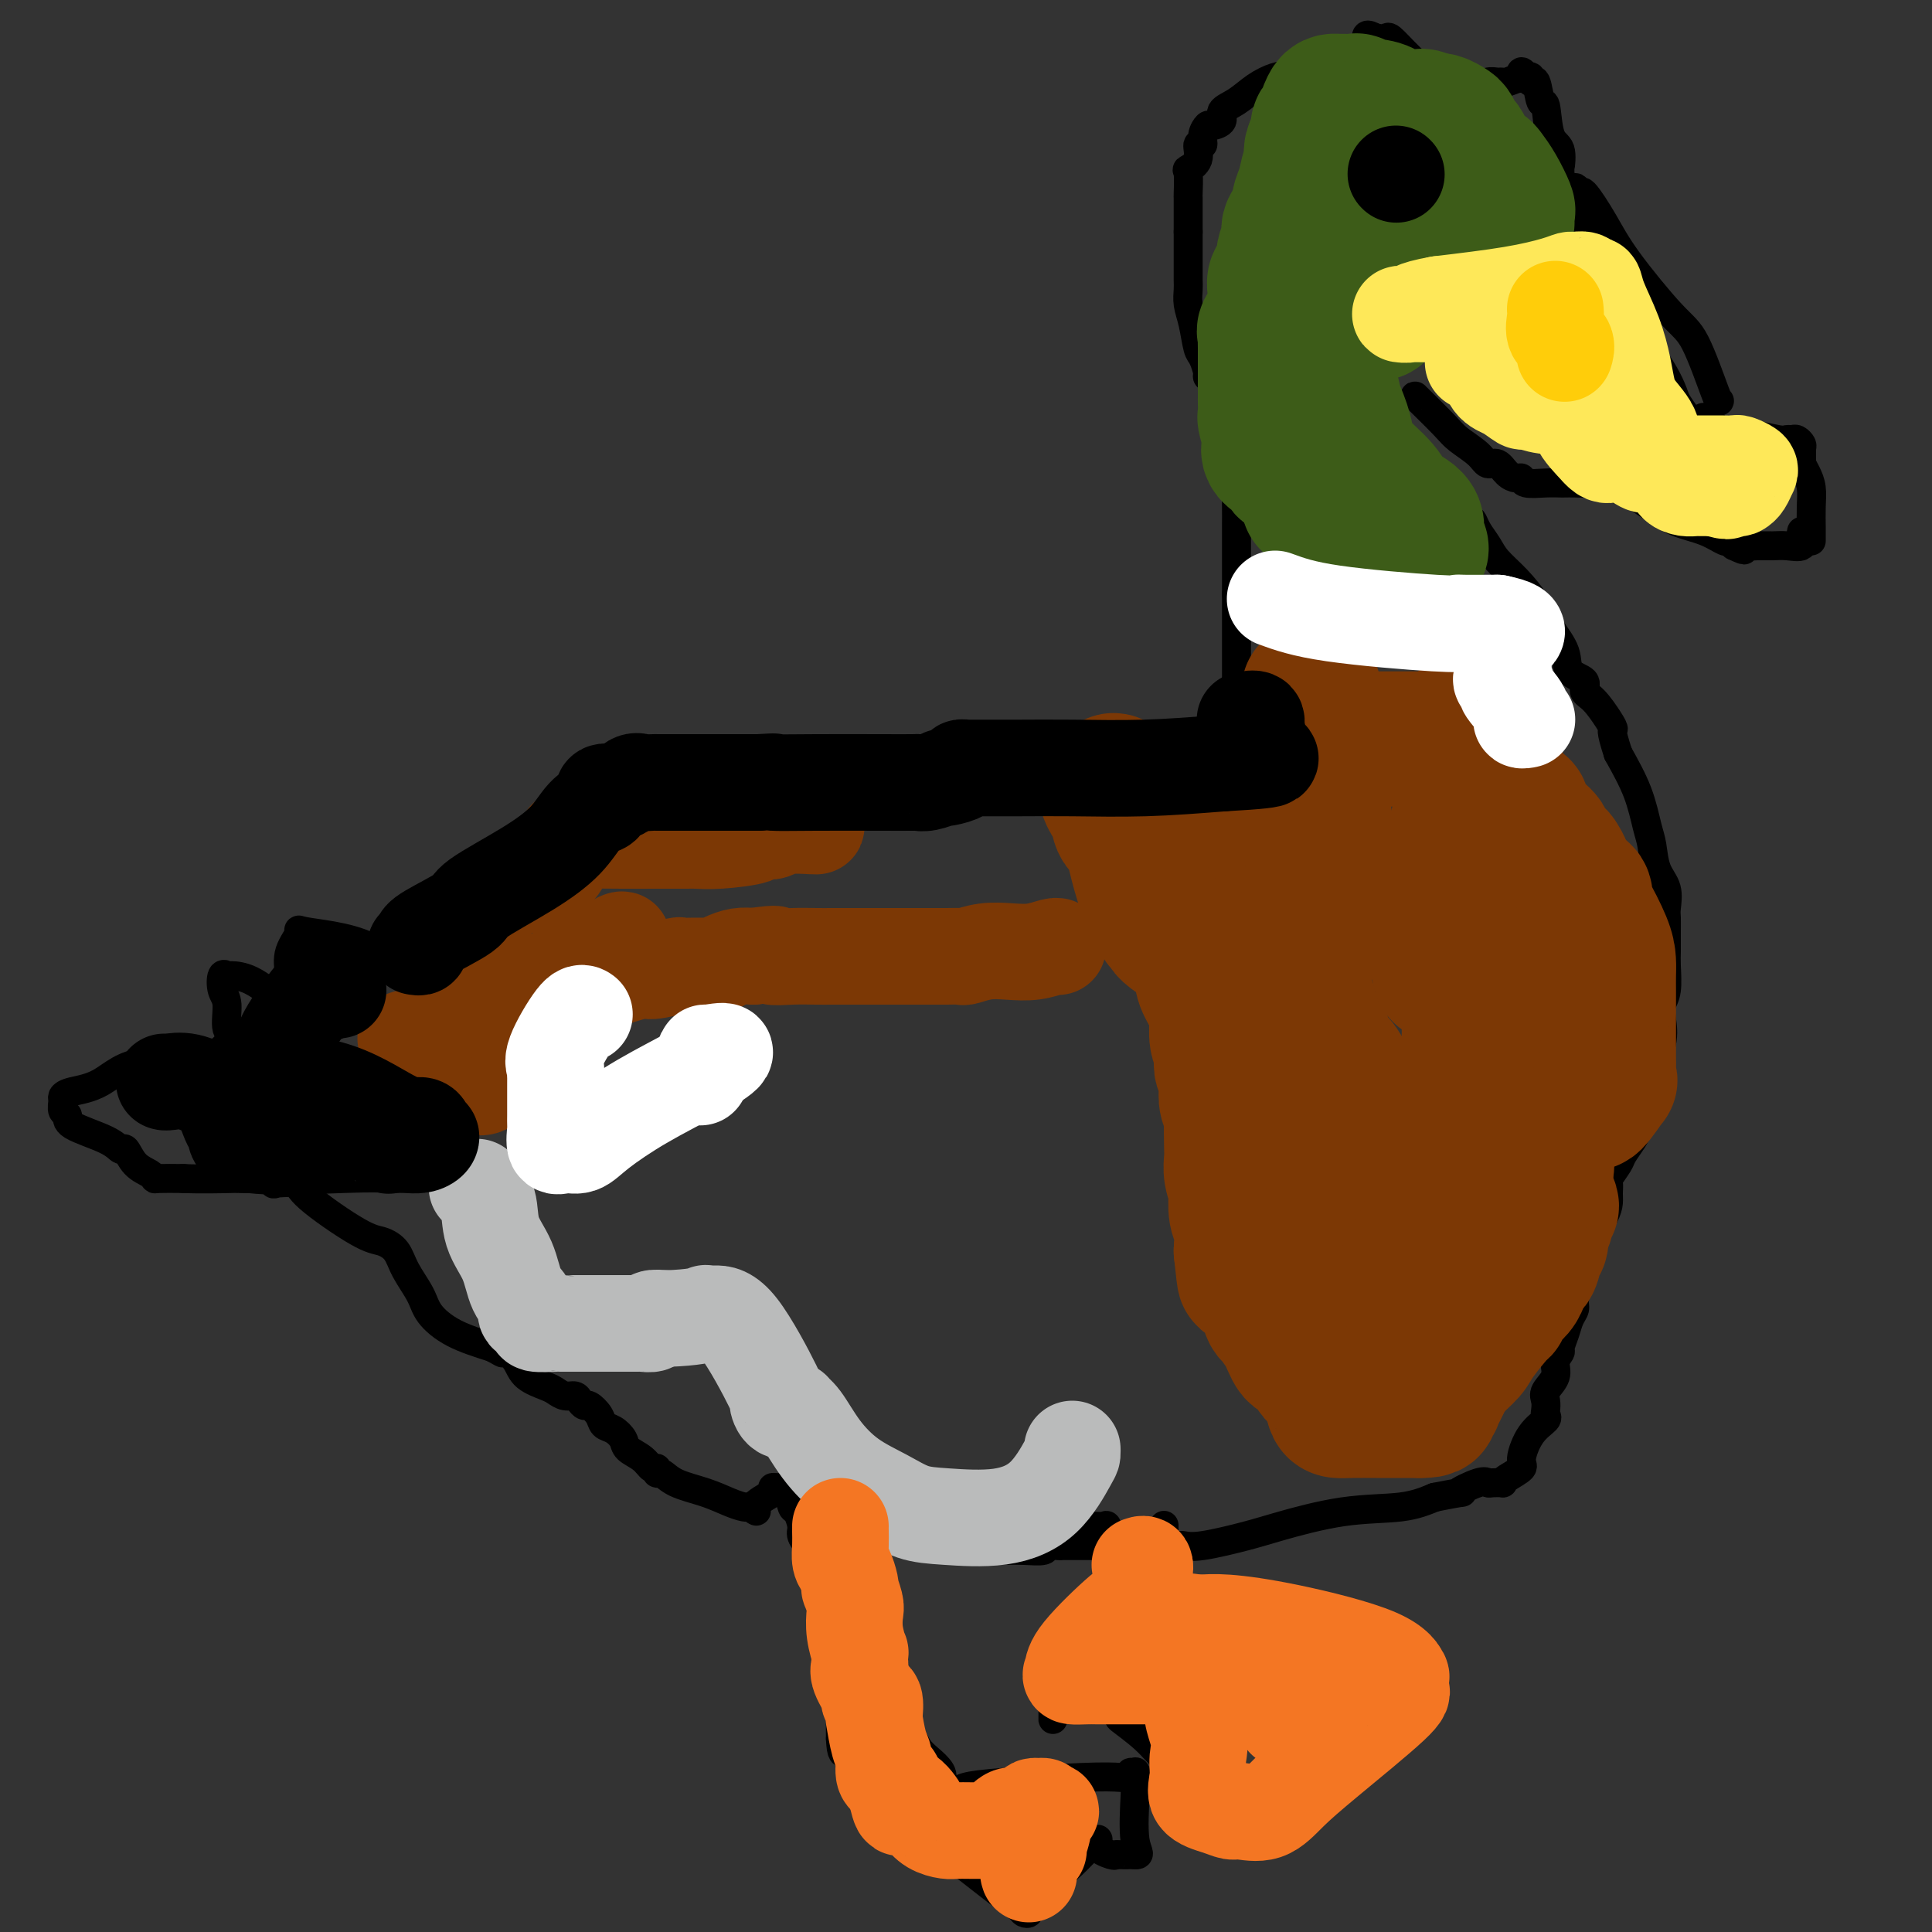 <svg viewBox='0 0 400 400' version='1.1' xmlns='http://www.w3.org/2000/svg' xmlns:xlink='http://www.w3.org/1999/xlink'><rect x="0" y="0" width="400" height="400" fill="#333333" stroke="none"/><g fill='none' stroke='#000000' stroke-width='6' stroke-linecap='round' stroke-linejoin='round'><path d='M293,82c-0.082,-0.072 -0.163,-0.145 1,1c1.163,1.145 3.572,3.506 5,5c1.428,1.494 1.877,2.120 3,3c1.123,0.880 2.920,2.016 4,3c1.080,0.984 1.442,1.818 2,2c0.558,0.182 1.313,-0.287 2,0c0.687,0.287 1.307,1.331 2,2c0.693,0.669 1.461,0.964 2,1c0.539,0.036 0.851,-0.186 1,0c0.149,0.186 0.137,0.782 1,1c0.863,0.218 2.603,0.059 4,0c1.397,-0.059 2.452,-0.017 3,0c0.548,0.017 0.589,0.008 1,0c0.411,-0.008 1.193,-0.017 2,0c0.807,0.017 1.639,0.058 2,0c0.361,-0.058 0.252,-0.217 1,0c0.748,0.217 2.354,0.810 3,1c0.646,0.190 0.332,-0.024 1,0c0.668,0.024 2.319,0.287 4,1c1.681,0.713 3.392,1.875 5,3c1.608,1.125 3.113,2.213 5,3c1.887,0.787 4.155,1.273 6,2c1.845,0.727 3.266,1.696 4,2c0.734,0.304 0.781,-0.056 1,0c0.219,0.056 0.609,0.528 1,1'/><path d='M359,113c3.607,1.702 1.626,0.455 1,0c-0.626,-0.455 0.103,-0.120 1,0c0.897,0.120 1.964,0.026 3,0c1.036,-0.026 2.043,0.018 3,0c0.957,-0.018 1.864,-0.096 3,0c1.136,0.096 2.500,0.366 3,0c0.500,-0.366 0.135,-1.368 0,-2c-0.135,-0.632 -0.038,-0.895 0,-1c0.038,-0.105 0.019,-0.053 0,0'/><path d='M356,83c-0.057,0.181 -0.114,0.361 -1,-2c-0.886,-2.361 -2.602,-7.265 -4,-10c-1.398,-2.735 -2.479,-3.301 -5,-6c-2.521,-2.699 -6.483,-7.530 -9,-11c-2.517,-3.470 -3.589,-5.578 -5,-8c-1.411,-2.422 -3.161,-5.156 -4,-6c-0.839,-0.844 -0.765,0.202 -1,0c-0.235,-0.202 -0.778,-1.653 -1,-1c-0.222,0.653 -0.124,3.411 0,5c0.124,1.589 0.274,2.009 1,3c0.726,0.991 2.030,2.554 3,5c0.970,2.446 1.607,5.774 4,10c2.393,4.226 6.541,9.350 9,13c2.459,3.650 3.230,5.825 4,8'/><path d='M347,83c4.139,6.525 4.485,4.838 5,4c0.515,-0.838 1.199,-0.827 2,0c0.801,0.827 1.720,2.471 3,3c1.280,0.529 2.920,-0.055 5,0c2.080,0.055 4.600,0.750 6,1c1.400,0.250 1.682,0.055 2,0c0.318,-0.055 0.674,0.031 1,0c0.326,-0.031 0.623,-0.178 1,0c0.377,0.178 0.836,0.680 1,1c0.164,0.320 0.034,0.458 0,1c-0.034,0.542 0.029,1.488 0,2c-0.029,0.512 -0.151,0.592 0,1c0.151,0.408 0.576,1.145 1,2c0.424,0.855 0.846,1.826 1,3c0.154,1.174 0.041,2.549 0,4c-0.041,1.451 -0.011,2.976 0,4c0.011,1.024 0.003,1.545 0,2c-0.003,0.455 -0.001,0.844 0,1c0.001,0.156 0.000,0.078 0,0'/><path d='M323,41c-0.004,0.030 -0.008,0.059 0,-1c0.008,-1.059 0.027,-3.207 0,-4c-0.027,-0.793 -0.101,-0.233 0,-1c0.101,-0.767 0.378,-2.862 0,-4c-0.378,-1.138 -1.412,-1.319 -2,-3c-0.588,-1.681 -0.731,-4.860 -1,-6c-0.269,-1.140 -0.663,-0.239 -1,-1c-0.337,-0.761 -0.616,-3.183 -1,-4c-0.384,-0.817 -0.873,-0.028 -1,0c-0.127,0.028 0.106,-0.706 0,-1c-0.106,-0.294 -0.553,-0.147 -1,0'/><path d='M316,16c-1.355,-2.304 -1.241,-0.565 -1,0c0.241,0.565 0.609,-0.046 0,0c-0.609,0.046 -2.196,0.748 -3,1c-0.804,0.252 -0.825,0.053 -1,0c-0.175,-0.053 -0.504,0.038 -1,0c-0.496,-0.038 -1.158,-0.206 -2,0c-0.842,0.206 -1.862,0.787 -2,1c-0.138,0.213 0.608,0.060 0,0c-0.608,-0.060 -2.568,-0.026 -4,0c-1.432,0.026 -2.334,0.046 -4,-1c-1.666,-1.046 -4.096,-3.156 -6,-5c-1.904,-1.844 -3.284,-3.422 -4,-4c-0.716,-0.578 -0.770,-0.156 -1,0c-0.230,0.156 -0.637,0.044 -1,0c-0.363,-0.044 -0.681,-0.022 -1,0'/><path d='M285,8c-2.470,-1.417 -2.144,-0.458 -2,0c0.144,0.458 0.107,0.415 0,1c-0.107,0.585 -0.286,1.799 -3,3c-2.714,1.201 -7.965,2.391 -11,3c-3.035,0.609 -3.855,0.639 -5,1c-1.145,0.361 -2.615,1.053 -4,2c-1.385,0.947 -2.685,2.147 -4,3c-1.315,0.853 -2.644,1.358 -3,2c-0.356,0.642 0.259,1.420 0,2c-0.259,0.580 -1.394,0.962 -2,1c-0.606,0.038 -0.682,-0.268 -1,0c-0.318,0.268 -0.877,1.109 -1,2c-0.123,0.891 0.191,1.832 0,2c-0.191,0.168 -0.888,-0.438 -1,0c-0.112,0.438 0.362,1.919 0,3c-0.362,1.081 -1.561,1.762 -2,2c-0.439,0.238 -0.118,0.033 0,1c0.118,0.967 0.032,3.104 0,4c-0.032,0.896 -0.008,0.549 0,1c0.008,0.451 0.002,1.700 0,3c-0.002,1.300 -0.001,2.650 0,4'/><path d='M246,48c0.000,2.043 0.000,0.651 0,1c-0.000,0.349 -0.000,2.439 0,3c0.000,0.561 0.000,-0.409 0,0c-0.000,0.409 -0.001,2.195 0,3c0.001,0.805 0.003,0.629 0,1c-0.003,0.371 -0.012,1.290 0,2c0.012,0.710 0.044,1.210 0,2c-0.044,0.790 -0.166,1.868 0,3c0.166,1.132 0.618,2.317 1,4c0.382,1.683 0.694,3.865 1,5c0.306,1.135 0.608,1.225 1,2c0.392,0.775 0.876,2.235 1,3c0.124,0.765 -0.111,0.835 0,1c0.111,0.165 0.570,0.424 1,1c0.430,0.576 0.832,1.469 1,2c0.168,0.531 0.102,0.699 0,1c-0.102,0.301 -0.239,0.734 0,1c0.239,0.266 0.853,0.363 1,1c0.147,0.637 -0.172,1.814 0,3c0.172,1.186 0.834,2.383 1,3c0.166,0.617 -0.166,0.656 0,1c0.166,0.344 0.829,0.994 1,1c0.171,0.006 -0.150,-0.633 0,0c0.150,0.633 0.772,2.537 1,4c0.228,1.463 0.061,2.483 0,4c-0.061,1.517 -0.016,3.529 0,5c0.016,1.471 0.004,2.400 0,4c-0.004,1.600 -0.001,3.872 0,5c0.001,1.128 0.000,1.111 0,2c-0.000,0.889 -0.000,2.682 0,4c0.000,1.318 0.000,2.159 0,3'/><path d='M256,123c-0.000,4.921 -0.000,3.723 0,4c0.000,0.277 0.000,2.029 0,4c-0.000,1.971 -0.000,4.160 0,5c0.000,0.840 0.000,0.329 0,1c-0.000,0.671 -0.000,2.523 0,3c0.000,0.477 0.000,-0.419 0,0c-0.000,0.419 -0.001,2.155 0,3c0.001,0.845 0.002,0.800 0,1c-0.002,0.200 -0.008,0.647 0,1c0.008,0.353 0.031,0.614 0,1c-0.031,0.386 -0.117,0.898 0,2c0.117,1.102 0.438,2.795 0,4c-0.438,1.205 -1.634,1.923 -2,3c-0.366,1.077 0.100,2.513 0,3c-0.100,0.487 -0.764,0.026 -1,0c-0.236,-0.026 -0.045,0.385 0,1c0.045,0.615 -0.057,1.435 0,2c0.057,0.565 0.272,0.876 0,1c-0.272,0.124 -1.031,0.063 -2,1c-0.969,0.937 -2.147,2.873 -3,4c-0.853,1.127 -1.382,1.443 -2,2c-0.618,0.557 -1.324,1.353 -2,2c-0.676,0.647 -1.322,1.146 -2,2c-0.678,0.854 -1.388,2.064 -2,3c-0.612,0.936 -1.126,1.598 -2,3c-0.874,1.402 -2.107,3.543 -3,5c-0.893,1.457 -1.447,2.228 -2,3'/><path d='M233,187c-3.518,4.447 -2.314,2.563 -2,2c0.314,-0.563 -0.262,0.195 -1,1c-0.738,0.805 -1.640,1.659 -2,2c-0.360,0.341 -0.180,0.171 0,0'/><path d='M249,155c0.071,0.423 0.141,0.845 -2,1c-2.141,0.155 -6.495,0.042 -12,0c-5.505,-0.042 -12.162,-0.013 -17,0c-4.838,0.013 -7.859,0.008 -10,0c-2.141,-0.008 -3.404,-0.020 -4,0c-0.596,0.020 -0.525,0.073 -1,0c-0.475,-0.073 -1.497,-0.272 -3,0c-1.503,0.272 -3.488,1.015 -5,2c-1.512,0.985 -2.549,2.213 -4,3c-1.451,0.787 -3.314,1.135 -5,2c-1.686,0.865 -3.196,2.247 -4,3c-0.804,0.753 -0.902,0.876 -1,1'/><path d='M181,167c-3.396,1.928 -2.387,1.249 -3,1c-0.613,-0.249 -2.850,-0.067 -4,0c-1.150,0.067 -1.214,0.018 -2,0c-0.786,-0.018 -2.293,-0.005 -3,0c-0.707,0.005 -0.614,0.001 -1,0c-0.386,-0.001 -1.250,-0.000 -2,0c-0.750,0.000 -1.385,-0.001 -2,0c-0.615,0.001 -1.212,0.004 -2,0c-0.788,-0.004 -1.769,-0.015 -3,0c-1.231,0.015 -2.711,0.056 -4,0c-1.289,-0.056 -2.385,-0.211 -3,0c-0.615,0.211 -0.748,0.786 -1,1c-0.252,0.214 -0.623,0.065 -1,0c-0.377,-0.065 -0.760,-0.047 -1,0c-0.240,0.047 -0.338,0.124 -1,0c-0.662,-0.124 -1.890,-0.450 -4,0c-2.110,0.450 -5.104,1.676 -7,2c-1.896,0.324 -2.694,-0.253 -4,0c-1.306,0.253 -3.121,1.337 -4,2c-0.879,0.663 -0.823,0.904 -1,1c-0.177,0.096 -0.589,0.048 -1,0'/><path d='M127,174c-2.788,0.752 -1.258,0.132 -2,1c-0.742,0.868 -3.756,3.223 -5,4c-1.244,0.777 -0.717,-0.026 -1,0c-0.283,0.026 -1.376,0.880 -2,1c-0.624,0.120 -0.779,-0.494 -1,0c-0.221,0.494 -0.507,2.097 -3,4c-2.493,1.903 -7.192,4.108 -10,6c-2.808,1.892 -3.725,3.471 -5,5c-1.275,1.529 -2.909,3.008 -4,4c-1.091,0.992 -1.640,1.498 -2,2c-0.360,0.502 -0.531,1.001 -1,1c-0.469,-0.001 -1.234,-0.500 -2,-1'/><path d='M89,201c-7.544,3.501 -7.405,-1.247 -11,-4c-3.595,-2.753 -10.922,-3.511 -14,-4c-3.078,-0.489 -1.905,-0.708 -2,0c-0.095,0.708 -1.459,2.345 -2,4c-0.541,1.655 -0.261,3.330 0,5c0.261,1.670 0.503,3.334 0,4c-0.503,0.666 -1.752,0.333 -3,0'/><path d='M57,206c-1.366,-0.616 -3.281,-2.155 -5,-3c-1.719,-0.845 -3.241,-0.994 -4,-1c-0.759,-0.006 -0.755,0.131 -1,0c-0.245,-0.131 -0.738,-0.532 -1,0c-0.262,0.532 -0.291,1.996 0,3c0.291,1.004 0.903,1.547 1,3c0.097,1.453 -0.320,3.814 0,5c0.320,1.186 1.377,1.196 1,2c-0.377,0.804 -2.189,2.402 -4,4'/><path d='M44,219c-3.332,2.642 -9.663,0.748 -14,1c-4.337,0.252 -6.680,2.649 -9,4c-2.320,1.351 -4.617,1.657 -6,2c-1.383,0.343 -1.851,0.724 -2,1c-0.149,0.276 0.022,0.447 0,1c-0.022,0.553 -0.237,1.487 0,2c0.237,0.513 0.928,0.604 1,1c0.072,0.396 -0.473,1.096 1,2c1.473,0.904 4.965,2.010 7,3c2.035,0.990 2.612,1.863 3,2c0.388,0.137 0.587,-0.461 1,0c0.413,0.461 1.039,1.980 2,3c0.961,1.020 2.258,1.542 3,2c0.742,0.458 0.931,0.854 1,1c0.069,0.146 0.020,0.042 1,0c0.980,-0.042 2.990,-0.021 5,0'/><path d='M38,244c3.341,0.156 8.192,0.045 10,0c1.808,-0.045 0.572,-0.026 1,0c0.428,0.026 2.522,0.058 4,0c1.478,-0.058 2.342,-0.207 3,0c0.658,0.207 1.110,0.770 1,1c-0.110,0.230 -0.781,0.127 0,0c0.781,-0.127 3.014,-0.278 4,0c0.986,0.278 0.724,0.985 3,3c2.276,2.015 7.089,5.336 10,7c2.911,1.664 3.919,1.669 5,2c1.081,0.331 2.236,0.987 3,2c0.764,1.013 1.139,2.382 2,4c0.861,1.618 2.210,3.485 3,5c0.790,1.515 1.020,2.677 2,4c0.980,1.323 2.708,2.807 5,4c2.292,1.193 5.146,2.097 8,3'/><path d='M102,279c2.431,1.331 2.010,1.158 2,1c-0.010,-0.158 0.392,-0.303 1,0c0.608,0.303 1.423,1.052 2,2c0.577,0.948 0.918,2.096 2,3c1.082,0.904 2.906,1.565 4,2c1.094,0.435 1.459,0.642 2,1c0.541,0.358 1.257,0.865 2,1c0.743,0.135 1.512,-0.102 2,0c0.488,0.102 0.693,0.542 1,1c0.307,0.458 0.715,0.934 1,1c0.285,0.066 0.448,-0.278 1,0c0.552,0.278 1.494,1.177 2,2c0.506,0.823 0.576,1.571 1,2c0.424,0.429 1.202,0.540 2,1c0.798,0.460 1.615,1.271 2,2c0.385,0.729 0.337,1.376 1,2c0.663,0.624 2.036,1.223 3,2c0.964,0.777 1.519,1.731 2,2c0.481,0.269 0.890,-0.146 1,0c0.110,0.146 -0.077,0.855 0,1c0.077,0.145 0.420,-0.273 1,0c0.580,0.273 1.399,1.236 3,2c1.601,0.764 3.984,1.329 6,2c2.016,0.671 3.664,1.448 5,2c1.336,0.552 2.360,0.879 3,1c0.640,0.121 0.897,0.034 1,0c0.103,-0.034 0.051,-0.017 0,0'/><path d='M155,312c3.075,1.404 0.764,0.913 1,0c0.236,-0.913 3.019,-2.248 4,-3c0.981,-0.752 0.160,-0.922 0,-1c-0.160,-0.078 0.339,-0.063 1,0c0.661,0.063 1.482,0.176 2,1c0.518,0.824 0.733,2.359 1,3c0.267,0.641 0.587,0.388 1,1c0.413,0.612 0.919,2.088 1,3c0.081,0.912 -0.263,1.261 0,2c0.263,0.739 1.131,1.870 2,3'/><path d='M168,321c0.992,2.271 0.974,1.949 1,2c0.026,0.051 0.098,0.476 0,1c-0.098,0.524 -0.367,1.149 0,2c0.367,0.851 1.370,1.929 2,3c0.630,1.071 0.886,2.136 1,3c0.114,0.864 0.087,1.526 0,2c-0.087,0.474 -0.234,0.760 0,1c0.234,0.240 0.847,0.433 1,1c0.153,0.567 -0.155,1.507 0,2c0.155,0.493 0.774,0.539 1,1c0.226,0.461 0.061,1.336 0,2c-0.061,0.664 -0.016,1.117 0,2c0.016,0.883 0.004,2.196 0,3c-0.004,0.804 -0.001,1.098 0,2c0.001,0.902 0.000,2.413 0,4c-0.000,1.587 -0.000,3.250 0,4c0.000,0.750 0.000,0.587 0,1c-0.000,0.413 -0.000,1.404 0,2c0.000,0.596 0.000,0.798 0,1'/><path d='M174,360c0.178,3.550 0.624,2.927 1,3c0.376,0.073 0.682,0.844 1,1c0.318,0.156 0.649,-0.301 1,0c0.351,0.301 0.723,1.362 1,2c0.277,0.638 0.461,0.853 1,1c0.539,0.147 1.435,0.227 2,1c0.565,0.773 0.799,2.238 2,4c1.201,1.762 3.368,3.821 6,6c2.632,2.179 5.728,4.480 9,7c3.272,2.520 6.718,5.260 9,7c2.282,1.740 3.399,2.481 4,3c0.601,0.519 0.687,0.816 1,1c0.313,0.184 0.854,0.256 1,0c0.146,-0.256 -0.102,-0.841 0,-1c0.102,-0.159 0.555,0.109 1,0c0.445,-0.109 0.882,-0.596 2,-2c1.118,-1.404 2.918,-3.727 4,-5c1.082,-1.273 1.445,-1.497 2,-2c0.555,-0.503 1.301,-1.287 2,-2c0.699,-0.713 1.349,-1.357 2,-2'/><path d='M226,382c2.379,-2.132 0.826,-0.964 1,0c0.174,0.964 2.075,1.722 3,2c0.925,0.278 0.875,0.074 1,0c0.125,-0.074 0.425,-0.020 1,0c0.575,0.020 1.424,0.005 2,0c0.576,-0.005 0.879,-0.002 1,0c0.121,0.002 0.061,0.001 0,0'/><path d='M235,384c1.393,0.136 0.374,-0.524 0,-3c-0.374,-2.476 -0.104,-6.770 0,-9c0.104,-2.230 0.043,-2.398 0,-3c-0.043,-0.602 -0.067,-1.639 0,-2c0.067,-0.361 0.226,-0.045 0,0c-0.226,0.045 -0.838,-0.181 -1,0c-0.162,0.181 0.125,0.769 0,1c-0.125,0.231 -0.663,0.104 -2,0c-1.337,-0.104 -3.471,-0.185 -8,0c-4.529,0.185 -11.451,0.637 -16,1c-4.549,0.363 -6.725,0.636 -8,1c-1.275,0.364 -1.650,0.818 -2,1c-0.350,0.182 -0.675,0.091 -1,0'/><path d='M197,371c-6.113,-0.114 -2.397,-1.400 -2,-3c0.397,-1.600 -2.525,-3.513 -4,-5c-1.475,-1.487 -1.505,-2.549 -2,-3c-0.495,-0.451 -1.457,-0.292 -2,-1c-0.543,-0.708 -0.666,-2.285 -1,-3c-0.334,-0.715 -0.878,-0.570 -1,-1c-0.122,-0.430 0.177,-1.437 0,-2c-0.177,-0.563 -0.831,-0.684 -1,-1c-0.169,-0.316 0.147,-0.827 0,-1c-0.147,-0.173 -0.757,-0.009 -1,0c-0.243,0.009 -0.118,-0.136 0,-1c0.118,-0.864 0.229,-2.448 0,-3c-0.229,-0.552 -0.797,-0.074 -1,0c-0.203,0.074 -0.040,-0.257 0,-1c0.040,-0.743 -0.042,-1.897 0,-3c0.042,-1.103 0.207,-2.154 0,-3c-0.207,-0.846 -0.788,-1.487 -1,-2c-0.212,-0.513 -0.057,-0.897 0,-2c0.057,-1.103 0.015,-2.926 0,-4c-0.015,-1.074 -0.004,-1.401 0,-2c0.004,-0.599 0.000,-1.472 0,-2c-0.000,-0.528 0.004,-0.711 0,-1c-0.004,-0.289 -0.015,-0.685 0,-1c0.015,-0.315 0.056,-0.548 0,-1c-0.056,-0.452 -0.207,-1.122 0,-2c0.207,-0.878 0.774,-1.965 1,-3c0.226,-1.035 0.113,-2.017 0,-3'/><path d='M182,317c-0.136,-5.290 0.024,-1.515 0,-1c-0.024,0.515 -0.231,-2.229 0,-4c0.231,-1.771 0.899,-2.569 1,-3c0.101,-0.431 -0.365,-0.494 0,-1c0.365,-0.506 1.562,-1.455 2,-2c0.438,-0.545 0.118,-0.685 0,-1c-0.118,-0.315 -0.034,-0.804 0,-1c0.034,-0.196 0.017,-0.098 0,0'/><path d='M225,316c0.372,0.004 0.743,0.008 1,0c0.257,-0.008 0.398,-0.027 1,0c0.602,0.027 1.664,0.099 2,0c0.336,-0.099 -0.053,-0.368 0,0c0.053,0.368 0.548,1.372 1,2c0.452,0.628 0.859,0.879 1,1c0.141,0.121 0.014,0.113 0,1c-0.014,0.887 0.083,2.671 0,4c-0.083,1.329 -0.346,2.205 -1,3c-0.654,0.795 -1.699,1.508 -2,2c-0.301,0.492 0.143,0.762 0,1c-0.143,0.238 -0.873,0.445 -1,1c-0.127,0.555 0.349,1.458 0,2c-0.349,0.542 -1.522,0.724 -2,1c-0.478,0.276 -0.260,0.648 0,1c0.260,0.352 0.563,0.686 0,1c-0.563,0.314 -1.994,0.609 -3,1c-1.006,0.391 -1.589,0.878 -2,1c-0.411,0.122 -0.649,-0.121 -1,0c-0.351,0.121 -0.815,0.606 -1,1c-0.185,0.394 -0.093,0.697 0,1'/><path d='M218,340c-1.392,1.009 -0.373,0.030 0,1c0.373,0.970 0.100,3.889 0,6c-0.100,2.111 -0.027,3.414 0,5c0.027,1.586 0.008,3.455 0,4c-0.008,0.545 -0.005,-0.233 0,-1c0.005,-0.767 0.011,-1.522 0,-2c-0.011,-0.478 -0.041,-0.677 0,-1c0.041,-0.323 0.153,-0.768 0,-1c-0.153,-0.232 -0.570,-0.250 0,-1c0.570,-0.750 2.128,-2.234 3,-3c0.872,-0.766 1.059,-0.816 1,-1c-0.059,-0.184 -0.365,-0.502 0,-1c0.365,-0.498 1.401,-1.175 2,-1c0.599,0.175 0.760,1.202 1,2c0.240,0.798 0.559,1.369 1,2c0.441,0.631 1.003,1.324 2,2c0.997,0.676 2.428,1.336 3,2c0.572,0.664 0.286,1.332 0,2'/><path d='M231,354c1.060,1.818 0.210,1.362 1,2c0.790,0.638 3.219,2.370 5,4c1.781,1.630 2.913,3.156 4,4c1.087,0.844 2.129,1.004 3,1c0.871,-0.004 1.570,-0.173 2,0c0.430,0.173 0.590,0.687 1,1c0.410,0.313 1.069,0.424 1,1c-0.069,0.576 -0.867,1.619 0,2c0.867,0.381 3.398,0.102 5,0c1.602,-0.102 2.275,-0.027 3,0c0.725,0.027 1.504,0.007 2,0c0.496,-0.007 0.710,-0.002 1,0c0.290,0.002 0.655,0.001 1,0c0.345,-0.001 0.670,-0.000 1,0c0.330,0.000 0.666,0.000 1,0c0.334,-0.000 0.668,-0.001 1,0c0.332,0.001 0.664,0.002 1,0c0.336,-0.002 0.677,-0.009 1,0c0.323,0.009 0.629,0.032 1,0c0.371,-0.032 0.806,-0.120 1,0c0.194,0.120 0.145,0.450 1,0c0.855,-0.450 2.614,-1.678 4,-2c1.386,-0.322 2.399,0.262 3,0c0.601,-0.262 0.790,-1.369 1,-2c0.210,-0.631 0.441,-0.785 1,-1c0.559,-0.215 1.445,-0.490 2,-1c0.555,-0.510 0.777,-1.255 1,-2'/><path d='M280,361c2.697,-1.478 3.441,-1.171 4,-1c0.559,0.171 0.934,0.208 1,0c0.066,-0.208 -0.178,-0.662 0,-1c0.178,-0.338 0.779,-0.562 1,-1c0.221,-0.438 0.062,-1.090 0,-2c-0.062,-0.910 -0.027,-2.079 0,-3c0.027,-0.921 0.046,-1.594 0,-2c-0.046,-0.406 -0.156,-0.545 0,-1c0.156,-0.455 0.578,-1.228 1,-2'/><path d='M287,348c0.215,-1.909 0.252,-1.681 1,-2c0.748,-0.319 2.208,-1.184 3,-2c0.792,-0.816 0.918,-1.584 1,-2c0.082,-0.416 0.120,-0.479 0,0c-0.120,0.479 -0.399,1.501 -1,2c-0.601,0.499 -1.523,0.473 -2,0c-0.477,-0.473 -0.509,-1.395 -1,-2c-0.491,-0.605 -1.442,-0.894 -3,-1c-1.558,-0.106 -3.723,-0.028 -5,0c-1.277,0.028 -1.666,0.007 -2,0c-0.334,-0.007 -0.614,0.000 -1,0c-0.386,-0.000 -0.879,-0.007 -1,0c-0.121,0.007 0.131,0.030 -1,0c-1.131,-0.030 -3.643,-0.111 -5,0c-1.357,0.111 -1.558,0.415 -2,0c-0.442,-0.415 -1.126,-1.547 -2,-2c-0.874,-0.453 -1.937,-0.226 -3,0'/><path d='M263,339c-4.236,-0.693 -2.325,-0.924 -2,-1c0.325,-0.076 -0.935,0.004 -2,0c-1.065,-0.004 -1.934,-0.091 -2,0c-0.066,0.091 0.673,0.360 0,0c-0.673,-0.360 -2.758,-1.350 -4,-2c-1.242,-0.650 -1.642,-0.962 -2,-1c-0.358,-0.038 -0.672,0.197 -1,0c-0.328,-0.197 -0.668,-0.825 -1,-1c-0.332,-0.175 -0.657,0.104 -1,0c-0.343,-0.104 -0.704,-0.591 -1,-1c-0.296,-0.409 -0.528,-0.739 -1,-1c-0.472,-0.261 -1.184,-0.451 -2,-1c-0.816,-0.549 -1.735,-1.457 -2,-2c-0.265,-0.543 0.125,-0.723 0,-1c-0.125,-0.277 -0.766,-0.652 -1,-1c-0.234,-0.348 -0.063,-0.671 0,-1c0.063,-0.329 0.017,-0.666 0,-1c-0.017,-0.334 -0.005,-0.667 0,-1c0.005,-0.333 0.001,-0.667 0,-1c-0.001,-0.333 -0.000,-0.665 0,-1c0.000,-0.335 0.000,-0.672 0,-1c-0.000,-0.328 -0.000,-0.648 0,-1c0.000,-0.352 0.000,-0.735 0,-1c-0.000,-0.265 -0.000,-0.411 0,-1c0.000,-0.589 0.000,-1.620 0,-2c-0.000,-0.380 -0.000,-0.109 0,0c0.000,0.109 0.000,0.054 0,0'/><path d='M186,313c1.320,-0.083 2.640,-0.166 4,0c1.360,0.166 2.760,0.580 4,1c1.240,0.420 2.321,0.844 4,2c1.679,1.156 3.957,3.042 5,4c1.043,0.958 0.851,0.989 1,1c0.149,0.011 0.639,0.004 1,0c0.361,-0.004 0.592,-0.005 1,0c0.408,0.005 0.991,0.015 2,0c1.009,-0.015 2.442,-0.057 4,0c1.558,0.057 3.240,0.211 4,0c0.760,-0.211 0.598,-0.789 1,-1c0.402,-0.211 1.368,-0.057 2,0c0.632,0.057 0.929,0.015 1,0c0.071,-0.015 -0.083,-0.004 1,0c1.083,0.004 3.404,0.001 6,0c2.596,-0.001 5.468,-0.001 8,0c2.532,0.001 4.724,0.002 6,0c1.276,-0.002 1.636,-0.007 2,0c0.364,0.007 0.733,0.025 1,0c0.267,-0.025 0.432,-0.094 1,0c0.568,0.094 1.539,0.352 4,0c2.461,-0.352 6.411,-1.315 9,-2c2.589,-0.685 3.818,-1.091 7,-2c3.182,-0.909 8.318,-2.322 13,-3c4.682,-0.678 8.909,-0.622 12,-1c3.091,-0.378 5.045,-1.189 7,-2'/><path d='M297,310c8.346,-1.652 5.211,-0.783 5,-1c-0.211,-0.217 2.504,-1.522 4,-2c1.496,-0.478 1.775,-0.130 2,0c0.225,0.130 0.398,0.042 1,0c0.602,-0.042 1.635,-0.039 2,0c0.365,0.039 0.064,0.114 0,0c-0.064,-0.114 0.110,-0.415 1,-1c0.890,-0.585 2.498,-1.452 3,-2c0.502,-0.548 -0.100,-0.776 0,-2c0.100,-1.224 0.903,-3.444 2,-5c1.097,-1.556 2.488,-2.446 3,-3c0.512,-0.554 0.145,-0.770 0,-1c-0.145,-0.230 -0.068,-0.474 0,-1c0.068,-0.526 0.127,-1.335 0,-2c-0.127,-0.665 -0.441,-1.185 0,-2c0.441,-0.815 1.638,-1.926 2,-3c0.362,-1.074 -0.111,-2.112 0,-3c0.111,-0.888 0.804,-1.628 1,-2c0.196,-0.372 -0.106,-0.377 0,-1c0.106,-0.623 0.620,-1.864 1,-3c0.380,-1.136 0.627,-2.166 1,-3c0.373,-0.834 0.874,-1.472 1,-2c0.126,-0.528 -0.121,-0.946 0,-2c0.121,-1.054 0.609,-2.745 1,-4c0.391,-1.255 0.683,-2.073 1,-3c0.317,-0.927 0.658,-1.964 1,-3'/><path d='M329,259c2.287,-7.728 1.006,-4.547 1,-4c-0.006,0.547 1.265,-1.539 2,-3c0.735,-1.461 0.936,-2.296 1,-3c0.064,-0.704 -0.009,-1.276 0,-2c0.009,-0.724 0.100,-1.601 0,-2c-0.100,-0.399 -0.392,-0.319 0,-1c0.392,-0.681 1.467,-2.122 2,-3c0.533,-0.878 0.525,-1.194 1,-2c0.475,-0.806 1.432,-2.102 2,-3c0.568,-0.898 0.745,-1.399 1,-2c0.255,-0.601 0.588,-1.302 1,-2c0.412,-0.698 0.902,-1.392 1,-2c0.098,-0.608 -0.198,-1.128 0,-2c0.198,-0.872 0.889,-2.096 1,-3c0.111,-0.904 -0.359,-1.489 0,-3c0.359,-1.511 1.546,-3.949 2,-6c0.454,-2.051 0.174,-3.717 0,-5c-0.174,-1.283 -0.243,-2.184 0,-3c0.243,-0.816 0.797,-1.545 1,-3c0.203,-1.455 0.054,-3.634 0,-5c-0.054,-1.366 -0.013,-1.919 0,-3c0.013,-1.081 -0.003,-2.689 0,-4c0.003,-1.311 0.026,-2.325 0,-3c-0.026,-0.675 -0.101,-1.010 0,-2c0.101,-0.990 0.376,-2.635 0,-4c-0.376,-1.365 -1.405,-2.449 -2,-4c-0.595,-1.551 -0.758,-3.570 -1,-5c-0.242,-1.430 -0.565,-2.269 -1,-4c-0.435,-1.731 -0.981,-4.352 -2,-7c-1.019,-2.648 -2.509,-5.324 -4,-8'/><path d='M335,156c-1.752,-5.401 -1.132,-4.904 -1,-5c0.132,-0.096 -0.224,-0.787 -1,-2c-0.776,-1.213 -1.971,-2.949 -3,-4c-1.029,-1.051 -1.893,-1.417 -2,-2c-0.107,-0.583 0.541,-1.383 0,-2c-0.541,-0.617 -2.272,-1.053 -3,-2c-0.728,-0.947 -0.454,-2.406 -1,-4c-0.546,-1.594 -1.914,-3.322 -3,-5c-1.086,-1.678 -1.891,-3.307 -3,-5c-1.109,-1.693 -2.521,-3.452 -4,-5c-1.479,-1.548 -3.025,-2.886 -4,-4c-0.975,-1.114 -1.379,-2.004 -2,-3c-0.621,-0.996 -1.459,-2.098 -2,-3c-0.541,-0.902 -0.786,-1.604 -1,-2c-0.214,-0.396 -0.397,-0.484 -1,-1c-0.603,-0.516 -1.626,-1.458 -2,-2c-0.374,-0.542 -0.101,-0.684 0,-1c0.101,-0.316 0.029,-0.804 0,-1c-0.029,-0.196 -0.014,-0.098 0,0'/></g>
<g fill='none' stroke='#7C3805' stroke-width='28' stroke-linecap='round' stroke-linejoin='round'><path d='M272,143c-0.465,-0.143 -0.931,-0.287 -1,0c-0.069,0.287 0.258,1.003 0,2c-0.258,0.997 -1.102,2.273 -2,4c-0.898,1.727 -1.851,3.905 -3,7c-1.149,3.095 -2.496,7.109 -3,9c-0.504,1.891 -0.166,1.661 0,2c0.166,0.339 0.158,1.247 0,2c-0.158,0.753 -0.468,1.351 -1,2c-0.532,0.649 -1.286,1.350 -2,2c-0.714,0.650 -1.390,1.250 -2,2c-0.610,0.750 -1.156,1.650 -1,2c0.156,0.350 1.014,0.150 0,1c-1.014,0.850 -3.901,2.750 -6,4c-2.099,1.250 -3.410,1.851 -4,2c-0.590,0.149 -0.459,-0.153 -1,0c-0.541,0.153 -1.753,0.760 -2,1c-0.247,0.240 0.470,0.111 0,0c-0.470,-0.111 -2.126,-0.205 -3,0c-0.874,0.205 -0.966,0.709 -1,1c-0.034,0.291 -0.010,0.369 0,0c0.010,-0.369 0.005,-1.184 0,-2'/><path d='M240,184c-2.813,0.288 -1.345,-1.993 -1,-3c0.345,-1.007 -0.432,-0.742 -1,-1c-0.568,-0.258 -0.927,-1.039 -1,-2c-0.073,-0.961 0.140,-2.101 0,-3c-0.140,-0.899 -0.633,-1.558 -1,-2c-0.367,-0.442 -0.609,-0.669 -1,-1c-0.391,-0.331 -0.931,-0.766 -1,-1c-0.069,-0.234 0.332,-0.266 0,0c-0.332,0.266 -1.396,0.828 -2,0c-0.604,-0.828 -0.747,-3.048 -1,-4c-0.253,-0.952 -0.615,-0.636 -1,-1c-0.385,-0.364 -0.793,-1.407 -1,-2c-0.207,-0.593 -0.213,-0.734 0,-1c0.213,-0.266 0.644,-0.657 1,-1c0.356,-0.343 0.638,-0.640 1,0c0.362,0.640 0.803,2.215 1,3c0.197,0.785 0.150,0.780 0,1c-0.150,0.220 -0.402,0.667 0,2c0.402,1.333 1.458,3.553 2,5c0.542,1.447 0.569,2.120 1,4c0.431,1.880 1.266,4.966 2,7c0.734,2.034 1.367,3.017 2,4'/><path d='M239,188c1.723,4.637 2.031,3.230 2,3c-0.031,-0.230 -0.402,0.717 1,2c1.402,1.283 4.578,2.902 6,4c1.422,1.098 1.089,1.673 1,2c-0.089,0.327 0.067,0.404 0,1c-0.067,0.596 -0.357,1.711 0,3c0.357,1.289 1.363,2.751 2,4c0.637,1.249 0.907,2.284 1,3c0.093,0.716 0.011,1.112 0,1c-0.011,-0.112 0.049,-0.730 0,0c-0.049,0.730 -0.205,2.810 0,4c0.205,1.190 0.773,1.490 1,2c0.227,0.510 0.112,1.228 0,2c-0.112,0.772 -0.222,1.597 0,2c0.222,0.403 0.778,0.384 1,1c0.222,0.616 0.112,1.866 0,3c-0.112,1.134 -0.226,2.151 0,3c0.226,0.849 0.792,1.528 1,2c0.208,0.472 0.060,0.736 0,2c-0.060,1.264 -0.030,3.526 0,5c0.030,1.474 0.060,2.159 0,3c-0.060,0.841 -0.208,1.837 0,3c0.208,1.163 0.774,2.494 1,3c0.226,0.506 0.112,0.187 0,1c-0.112,0.813 -0.222,2.757 0,4c0.222,1.243 0.778,1.784 1,3c0.222,1.216 0.111,3.108 0,5'/><path d='M257,259c0.891,8.469 0.620,5.142 1,4c0.380,-1.142 1.413,-0.100 2,1c0.587,1.100 0.730,2.258 1,3c0.270,0.742 0.667,1.068 1,2c0.333,0.932 0.603,2.471 1,3c0.397,0.529 0.921,0.048 1,0c0.079,-0.048 -0.287,0.338 0,1c0.287,0.662 1.228,1.601 2,3c0.772,1.399 1.376,3.259 2,4c0.624,0.741 1.267,0.363 2,1c0.733,0.637 1.557,2.290 2,3c0.443,0.710 0.504,0.477 1,1c0.496,0.523 1.427,1.800 2,3c0.573,1.200 0.788,2.321 1,3c0.212,0.679 0.422,0.914 1,1c0.578,0.086 1.524,0.023 3,0c1.476,-0.023 3.481,-0.006 5,0c1.519,0.006 2.554,0.002 3,0c0.446,-0.002 0.305,-0.000 1,0c0.695,0.000 2.226,0.000 3,0c0.774,-0.000 0.793,-0.000 1,0c0.207,0.000 0.604,0.000 1,0'/><path d='M294,292c3.173,-0.004 2.107,-0.514 2,-1c-0.107,-0.486 0.747,-0.948 1,-1c0.253,-0.052 -0.094,0.306 0,0c0.094,-0.306 0.628,-1.276 1,-2c0.372,-0.724 0.583,-1.203 1,-2c0.417,-0.797 1.039,-1.911 2,-3c0.961,-1.089 2.259,-2.154 3,-3c0.741,-0.846 0.923,-1.472 2,-3c1.077,-1.528 3.049,-3.957 4,-5c0.951,-1.043 0.882,-0.699 1,-1c0.118,-0.301 0.425,-1.247 1,-2c0.575,-0.753 1.420,-1.312 2,-2c0.580,-0.688 0.894,-1.506 1,-2c0.106,-0.494 0.003,-0.664 0,-1c-0.003,-0.336 0.094,-0.838 0,-1c-0.094,-0.162 -0.380,0.017 0,0c0.380,-0.017 1.426,-0.231 2,-1c0.574,-0.769 0.676,-2.093 1,-3c0.324,-0.907 0.871,-1.396 1,-2c0.129,-0.604 -0.158,-1.324 0,-2c0.158,-0.676 0.761,-1.307 1,-2c0.239,-0.693 0.113,-1.446 0,-2c-0.113,-0.554 -0.212,-0.907 0,-1c0.212,-0.093 0.736,0.073 1,0c0.264,-0.073 0.267,-0.387 0,-1c-0.267,-0.613 -0.803,-1.525 -1,-2c-0.197,-0.475 -0.053,-0.512 0,-1c0.053,-0.488 0.015,-1.425 0,-2c-0.015,-0.575 -0.008,-0.787 0,-1'/><path d='M320,243c0.462,-3.216 0.117,-1.757 0,-2c-0.117,-0.243 -0.007,-2.187 0,-3c0.007,-0.813 -0.089,-0.496 0,-1c0.089,-0.504 0.364,-1.830 1,-3c0.636,-1.170 1.632,-2.185 2,-3c0.368,-0.815 0.109,-1.429 1,-2c0.891,-0.571 2.932,-1.100 4,-1c1.068,0.100 1.162,0.828 2,0c0.838,-0.828 2.421,-3.211 3,-4c0.579,-0.789 0.155,0.017 0,0c-0.155,-0.017 -0.042,-0.856 0,-2c0.042,-1.144 0.011,-2.592 0,-3c-0.011,-0.408 -0.003,0.225 0,0c0.003,-0.225 0.001,-1.307 0,-2c-0.001,-0.693 -0.000,-0.996 0,-2c0.000,-1.004 -0.000,-2.709 0,-4c0.000,-1.291 0.000,-2.169 0,-3c-0.000,-0.831 -0.001,-1.616 0,-2c0.001,-0.384 0.004,-0.369 0,-1c-0.004,-0.631 -0.016,-1.908 0,-3c0.016,-1.092 0.059,-1.998 0,-3c-0.059,-1.002 -0.219,-2.101 -1,-4c-0.781,-1.899 -2.182,-4.600 -3,-6c-0.818,-1.400 -1.054,-1.499 -1,-2c0.054,-0.501 0.399,-1.404 0,-2c-0.399,-0.596 -1.543,-0.885 -2,-1c-0.457,-0.115 -0.229,-0.058 0,0'/><path d='M326,184c-1.263,-2.394 -0.921,-0.878 -1,-1c-0.079,-0.122 -0.580,-1.881 -1,-3c-0.420,-1.119 -0.760,-1.599 -1,-2c-0.240,-0.401 -0.379,-0.724 -1,-1c-0.621,-0.276 -1.724,-0.504 -2,-1c-0.276,-0.496 0.276,-1.259 0,-2c-0.276,-0.741 -1.381,-1.459 -2,-2c-0.619,-0.541 -0.753,-0.904 -1,-1c-0.247,-0.096 -0.609,0.076 -1,0c-0.391,-0.076 -0.811,-0.401 -1,-1c-0.189,-0.599 -0.146,-1.474 0,-2c0.146,-0.526 0.394,-0.704 0,-1c-0.394,-0.296 -1.429,-0.711 -2,-1c-0.571,-0.289 -0.678,-0.454 -1,-1c-0.322,-0.546 -0.860,-1.474 -1,-2c-0.140,-0.526 0.117,-0.652 0,-1c-0.117,-0.348 -0.610,-0.919 -1,-1c-0.390,-0.081 -0.679,0.329 -1,0c-0.321,-0.329 -0.673,-1.398 -1,-2c-0.327,-0.602 -0.627,-0.739 -1,-1c-0.373,-0.261 -0.817,-0.648 -1,-1c-0.183,-0.352 -0.104,-0.669 0,-1c0.104,-0.331 0.234,-0.676 0,-1c-0.234,-0.324 -0.832,-0.626 -1,-1c-0.168,-0.374 0.095,-0.821 0,-1c-0.095,-0.179 -0.547,-0.089 -1,0'/><path d='M304,153c-3.879,-4.796 -2.578,-1.285 -2,0c0.578,1.285 0.431,0.344 0,0c-0.431,-0.344 -1.146,-0.092 -2,0c-0.854,0.092 -1.846,0.025 -3,0c-1.154,-0.025 -2.470,-0.007 -4,0c-1.530,0.007 -3.273,0.002 -5,0c-1.727,-0.002 -3.436,-0.001 -4,0c-0.564,0.001 0.019,0.000 0,0c-0.019,-0.000 -0.639,-0.001 -1,0c-0.361,0.001 -0.464,0.002 -1,0c-0.536,-0.002 -1.505,-0.009 -2,0c-0.495,0.009 -0.514,0.033 -1,0c-0.486,-0.033 -1.437,-0.122 -2,0c-0.563,0.122 -0.738,0.457 -1,0c-0.262,-0.457 -0.612,-1.705 -1,0c-0.388,1.705 -0.815,6.364 -1,9c-0.185,2.636 -0.127,3.248 0,5c0.127,1.752 0.322,4.643 0,7c-0.322,2.357 -1.161,4.178 -2,6'/><path d='M272,180c-0.996,4.946 -0.984,3.811 -1,5c-0.016,1.189 -0.058,4.703 0,7c0.058,2.297 0.216,3.378 0,5c-0.216,1.622 -0.806,3.784 -1,5c-0.194,1.216 0.007,1.484 0,2c-0.007,0.516 -0.222,1.279 0,2c0.222,0.721 0.880,1.400 1,2c0.120,0.600 -0.298,1.122 0,2c0.298,0.878 1.312,2.112 2,3c0.688,0.888 1.050,1.431 1,2c-0.050,0.569 -0.513,1.165 0,2c0.513,0.835 2.000,1.910 3,3c1.000,1.090 1.512,2.194 2,4c0.488,1.806 0.953,4.314 1,6c0.047,1.686 -0.323,2.549 0,4c0.323,1.451 1.337,3.490 2,7c0.663,3.510 0.973,8.492 1,11c0.027,2.508 -0.228,2.542 0,3c0.228,0.458 0.941,1.341 1,2c0.059,0.659 -0.536,1.096 0,2c0.536,0.904 2.202,2.275 3,3c0.798,0.725 0.729,0.802 1,1c0.271,0.198 0.881,0.515 1,1c0.119,0.485 -0.252,1.139 0,1c0.252,-0.139 1.126,-1.069 2,-2'/><path d='M291,263c1.353,-0.082 1.236,-2.288 2,-4c0.764,-1.712 2.408,-2.931 3,-5c0.592,-2.069 0.130,-4.988 1,-8c0.870,-3.012 3.070,-6.118 4,-9c0.930,-2.882 0.589,-5.541 1,-9c0.411,-3.459 1.575,-7.719 2,-11c0.425,-3.281 0.113,-5.585 0,-8c-0.113,-2.415 -0.027,-4.941 0,-7c0.027,-2.059 -0.007,-3.649 0,-5c0.007,-1.351 0.054,-2.462 0,-3c-0.054,-0.538 -0.208,-0.503 0,-1c0.208,-0.497 0.778,-1.526 1,-2c0.222,-0.474 0.098,-0.391 0,-1c-0.098,-0.609 -0.169,-1.908 0,-4c0.169,-2.092 0.576,-4.978 1,-7c0.424,-2.022 0.863,-3.182 1,-4c0.137,-0.818 -0.030,-1.295 0,-2c0.030,-0.705 0.257,-1.638 0,-2c-0.257,-0.362 -0.999,-0.153 -1,0c-0.001,0.153 0.738,0.250 0,0c-0.738,-0.250 -2.955,-0.846 -4,0c-1.045,0.846 -0.919,3.134 -1,5c-0.081,1.866 -0.368,3.310 -1,5c-0.632,1.690 -1.609,3.626 -2,5c-0.391,1.374 -0.195,2.187 0,3'/><path d='M298,189c-0.631,3.661 -0.209,3.813 0,4c0.209,0.187 0.206,0.408 0,1c-0.206,0.592 -0.615,1.555 0,2c0.615,0.445 2.255,0.371 4,1c1.745,0.629 3.594,1.962 5,3c1.406,1.038 2.369,1.781 3,2c0.631,0.219 0.930,-0.085 1,0c0.070,0.085 -0.087,0.558 0,1c0.087,0.442 0.420,0.852 1,1c0.580,0.148 1.407,0.034 2,0c0.593,-0.034 0.953,0.011 1,0c0.047,-0.011 -0.218,-0.080 0,0c0.218,0.080 0.919,0.309 1,0c0.081,-0.309 -0.460,-1.154 -1,-2'/><path d='M315,202c0.382,-0.309 -0.164,-0.083 -1,0c-0.836,0.083 -1.962,0.022 -3,0c-1.038,-0.022 -1.987,-0.005 -3,0c-1.013,0.005 -2.089,-0.001 -3,0c-0.911,0.001 -1.656,0.011 -2,0c-0.344,-0.011 -0.288,-0.042 -1,0c-0.712,0.042 -2.191,0.155 -3,0c-0.809,-0.155 -0.949,-0.580 -1,-1c-0.051,-0.420 -0.015,-0.834 0,-1c0.015,-0.166 0.007,-0.083 0,0'/></g>
<g fill='none' stroke='#3D5C18' stroke-width='28' stroke-linecap='round' stroke-linejoin='round'><path d='M312,46c-0.046,-0.831 -0.092,-1.662 0,-2c0.092,-0.338 0.322,-0.182 0,-1c-0.322,-0.818 -1.195,-2.609 -2,-4c-0.805,-1.391 -1.543,-2.382 -2,-3c-0.457,-0.618 -0.633,-0.862 -1,-1c-0.367,-0.138 -0.924,-0.168 -1,0c-0.076,0.168 0.330,0.536 0,0c-0.330,-0.536 -1.397,-1.975 -2,-3c-0.603,-1.025 -0.742,-1.637 -1,-2c-0.258,-0.363 -0.635,-0.476 -1,-1c-0.365,-0.524 -0.716,-1.460 -1,-2c-0.284,-0.540 -0.499,-0.684 -1,-1c-0.501,-0.316 -1.286,-0.805 -2,-1c-0.714,-0.195 -1.357,-0.098 -2,0'/><path d='M296,25c-2.238,-1.730 -1.832,-0.553 -3,0c-1.168,0.553 -3.910,0.484 -5,0c-1.090,-0.484 -0.529,-1.384 -1,-2c-0.471,-0.616 -1.975,-0.950 -3,-1c-1.025,-0.050 -1.570,0.183 -2,0c-0.430,-0.183 -0.745,-0.781 -1,-1c-0.255,-0.219 -0.449,-0.058 -1,0c-0.551,0.058 -1.458,0.012 -2,0c-0.542,-0.012 -0.719,0.011 -1,0c-0.281,-0.011 -0.668,-0.057 -1,0c-0.332,0.057 -0.611,0.218 -1,1c-0.389,0.782 -0.888,2.184 -1,3c-0.112,0.816 0.162,1.045 0,1c-0.162,-0.045 -0.762,-0.366 -1,0c-0.238,0.366 -0.115,1.418 0,2c0.115,0.582 0.223,0.695 0,1c-0.223,0.305 -0.778,0.801 -1,1c-0.222,0.199 -0.111,0.099 0,0'/><path d='M272,30c-0.941,1.803 -0.295,1.810 0,2c0.295,0.190 0.239,0.564 0,1c-0.239,0.436 -0.660,0.936 -1,2c-0.340,1.064 -0.598,2.692 -1,4c-0.402,1.308 -0.949,2.294 -1,3c-0.051,0.706 0.392,1.131 0,2c-0.392,0.869 -1.621,2.182 -2,3c-0.379,0.818 0.090,1.140 0,2c-0.090,0.860 -0.741,2.258 -1,3c-0.259,0.742 -0.126,0.828 0,1c0.126,0.172 0.244,0.431 0,1c-0.244,0.569 -0.850,1.450 -1,2c-0.150,0.550 0.156,0.770 0,1c-0.156,0.230 -0.774,0.468 -1,1c-0.226,0.532 -0.058,1.356 0,2c0.058,0.644 0.008,1.107 0,2c-0.008,0.893 0.026,2.214 0,3c-0.026,0.786 -0.112,1.036 0,1c0.112,-0.036 0.422,-0.357 0,0c-0.422,0.357 -1.577,1.393 -2,2c-0.423,0.607 -0.113,0.785 0,1c0.113,0.215 0.030,0.468 0,1c-0.030,0.532 -0.008,1.342 0,2c0.008,0.658 0.002,1.165 0,2c-0.002,0.835 -0.001,1.997 0,3c0.001,1.003 0.000,1.847 0,2c-0.000,0.153 -0.000,-0.385 0,0c0.000,0.385 0.000,1.692 0,3'/><path d='M262,82c0.001,2.441 0.004,1.544 0,1c-0.004,-0.544 -0.015,-0.734 0,0c0.015,0.734 0.058,2.391 0,3c-0.058,0.609 -0.215,0.169 0,1c0.215,0.831 0.801,2.933 1,4c0.199,1.067 0.009,1.098 0,1c-0.009,-0.098 0.162,-0.326 0,0c-0.162,0.326 -0.657,1.204 0,2c0.657,0.796 2.466,1.510 3,2c0.534,0.490 -0.208,0.757 0,1c0.208,0.243 1.365,0.461 2,1c0.635,0.539 0.747,1.397 1,2c0.253,0.603 0.648,0.949 1,1c0.352,0.051 0.661,-0.192 1,0c0.339,0.192 0.707,0.821 1,1c0.293,0.179 0.512,-0.092 1,0c0.488,0.092 1.244,0.546 2,1'/><path d='M275,103c2.415,1.844 2.454,1.956 3,2c0.546,0.044 1.600,0.022 2,0c0.400,-0.022 0.146,-0.044 0,0c-0.146,0.044 -0.186,0.156 0,1c0.186,0.844 0.596,2.422 0,3c-0.596,0.578 -2.199,0.156 -3,0c-0.801,-0.156 -0.800,-0.044 -1,0c-0.200,0.044 -0.600,0.022 -1,0'/><path d='M275,109c-0.739,-0.061 -0.086,-0.212 0,-1c0.086,-0.788 -0.394,-2.211 -1,-3c-0.606,-0.789 -1.336,-0.943 -2,-1c-0.664,-0.057 -1.261,-0.015 -1,0c0.261,0.015 1.380,0.004 3,0c1.620,-0.004 3.742,-0.002 5,0c1.258,0.002 1.651,0.006 2,0c0.349,-0.006 0.653,-0.020 1,0c0.347,0.020 0.737,0.073 1,0c0.263,-0.073 0.399,-0.271 1,0c0.601,0.271 1.666,1.011 2,1c0.334,-0.011 -0.064,-0.772 0,0c0.064,0.772 0.590,3.078 1,4c0.410,0.922 0.705,0.461 1,0'/><path d='M288,109c0.294,1.008 0.030,1.529 1,2c0.970,0.471 3.175,0.893 4,1c0.825,0.107 0.269,-0.101 0,0c-0.269,0.101 -0.251,0.512 0,1c0.251,0.488 0.733,1.054 1,1c0.267,-0.054 0.317,-0.729 0,-1c-0.317,-0.271 -1.002,-0.137 -1,-1c0.002,-0.863 0.691,-2.723 0,-4c-0.691,-1.277 -2.761,-1.970 -4,-3c-1.239,-1.030 -1.646,-2.396 -3,-4c-1.354,-1.604 -3.655,-3.445 -5,-5c-1.345,-1.555 -1.732,-2.824 -2,-4c-0.268,-1.176 -0.415,-2.260 -1,-4c-0.585,-1.740 -1.607,-4.138 -2,-5c-0.393,-0.862 -0.158,-0.189 0,0c0.158,0.189 0.238,-0.105 0,-1c-0.238,-0.895 -0.796,-2.389 -1,-3c-0.204,-0.611 -0.055,-0.339 0,-1c0.055,-0.661 0.015,-2.255 0,-3c-0.015,-0.745 -0.004,-0.641 0,-1c0.004,-0.359 0.002,-1.179 0,-2'/><path d='M275,72c-0.619,-3.521 -0.165,-2.322 0,-2c0.165,0.322 0.042,-0.233 0,-1c-0.042,-0.767 -0.003,-1.745 0,-3c0.003,-1.255 -0.029,-2.788 0,-4c0.029,-1.212 0.118,-2.102 0,-3c-0.118,-0.898 -0.444,-1.805 0,-2c0.444,-0.195 1.656,0.321 3,0c1.344,-0.321 2.818,-1.478 4,-2c1.182,-0.522 2.072,-0.410 3,-1c0.928,-0.590 1.895,-1.882 3,-3c1.105,-1.118 2.347,-2.063 3,-3c0.653,-0.937 0.715,-1.865 1,-2c0.285,-0.135 0.791,0.523 1,1c0.209,0.477 0.119,0.771 0,2c-0.119,1.229 -0.269,3.391 -1,5c-0.731,1.609 -2.043,2.664 -3,4c-0.957,1.336 -1.559,2.953 -2,4c-0.441,1.047 -0.720,1.523 -1,2'/><path d='M286,64c-1.094,1.563 -0.829,0.470 -1,0c-0.171,-0.470 -0.777,-0.319 -1,0c-0.223,0.319 -0.064,0.805 0,1c0.064,0.195 0.032,0.097 0,0'/></g>
<g fill='none' stroke='#000000' stroke-width='20' stroke-linecap='round' stroke-linejoin='round'><path d='M289,36c0.000,0.000 0.100,0.100 0.1,0.1'/></g>
<g fill='none' stroke='#FEE859' stroke-width='20' stroke-linecap='round' stroke-linejoin='round'><path d='M305,75c0.442,-0.029 0.883,-0.059 1,0c0.117,0.059 -0.091,0.206 0,0c0.091,-0.206 0.481,-0.764 1,0c0.519,0.764 1.169,2.849 2,4c0.831,1.151 1.845,1.366 3,2c1.155,0.634 2.452,1.686 3,2c0.548,0.314 0.348,-0.110 1,0c0.652,0.110 2.158,0.755 4,1c1.842,0.245 4.021,0.091 5,0c0.979,-0.091 0.757,-0.117 1,0c0.243,0.117 0.950,0.378 1,1c0.050,0.622 -0.557,1.606 0,3c0.557,1.394 2.279,3.197 4,5'/><path d='M331,93c1.413,1.610 1.947,1.135 3,1c1.053,-0.135 2.625,0.069 3,0c0.375,-0.069 -0.449,-0.412 0,0c0.449,0.412 2.169,1.580 3,2c0.831,0.420 0.771,0.091 1,0c0.229,-0.091 0.747,0.056 1,0c0.253,-0.056 0.243,-0.316 1,0c0.757,0.316 2.283,1.209 3,2c0.717,0.791 0.626,1.480 1,2c0.374,0.520 1.213,0.871 2,1c0.787,0.129 1.520,0.034 2,0c0.480,-0.034 0.706,-0.009 1,0c0.294,0.009 0.656,0.002 1,0c0.344,-0.002 0.670,-0.001 1,0c0.330,0.001 0.665,0.000 1,0'/><path d='M355,101c4.057,1.240 2.201,0.339 2,0c-0.201,-0.339 1.255,-0.118 2,0c0.745,0.118 0.781,0.133 1,0c0.219,-0.133 0.621,-0.414 1,-1c0.379,-0.586 0.735,-1.478 1,-2c0.265,-0.522 0.438,-0.676 0,-1c-0.438,-0.324 -1.486,-0.819 -2,-1c-0.514,-0.181 -0.492,-0.049 -1,0c-0.508,0.049 -1.545,0.015 -3,0c-1.455,-0.015 -3.326,-0.009 -5,0c-1.674,0.009 -3.150,0.023 -4,0c-0.850,-0.023 -1.075,-0.083 -1,0c0.075,0.083 0.450,0.309 0,0c-0.450,-0.309 -1.725,-1.155 -3,-2'/><path d='M343,94c-3.013,-1.271 -1.047,-2.448 -1,-4c0.047,-1.552 -1.826,-3.479 -3,-5c-1.174,-1.521 -1.648,-2.636 -2,-4c-0.352,-1.364 -0.581,-2.977 -1,-5c-0.419,-2.023 -1.028,-4.455 -2,-7c-0.972,-2.545 -2.306,-5.204 -3,-7c-0.694,-1.796 -0.749,-2.731 -1,-3c-0.251,-0.269 -0.700,0.126 -1,0c-0.300,-0.126 -0.453,-0.774 -1,-1c-0.547,-0.226 -1.489,-0.030 -2,0c-0.511,0.030 -0.591,-0.105 -1,0c-0.409,0.105 -1.149,0.451 -3,1c-1.851,0.549 -4.815,1.300 -9,2c-4.185,0.700 -9.593,1.350 -15,2'/><path d='M298,63c-6.119,1.073 -5.417,1.754 -6,2c-0.583,0.246 -2.451,0.057 -2,0c0.451,-0.057 3.221,0.020 6,0c2.779,-0.020 5.565,-0.135 9,-1c3.435,-0.865 7.517,-2.478 11,-3c3.483,-0.522 6.366,0.047 8,0c1.634,-0.047 2.017,-0.711 2,-1c-0.017,-0.289 -0.435,-0.203 -1,1c-0.565,1.203 -1.278,3.524 -2,5c-0.722,1.476 -1.452,2.108 -2,3c-0.548,0.892 -0.913,2.044 -1,3c-0.087,0.956 0.106,1.717 0,2c-0.106,0.283 -0.509,0.090 0,0c0.509,-0.090 1.932,-0.077 3,0c1.068,0.077 1.781,0.216 3,0c1.219,-0.216 2.944,-0.789 4,-1c1.056,-0.211 1.445,-0.060 1,0c-0.445,0.060 -1.722,0.030 -3,0'/><path d='M328,73c0.964,0.155 -0.625,0.042 -2,0c-1.375,-0.042 -2.536,-0.012 -3,0c-0.464,0.012 -0.232,0.006 0,0'/></g>
<g fill='none' stroke='#FFCD0A' stroke-width='20' stroke-linecap='round' stroke-linejoin='round'><path d='M322,64c0.061,0.550 0.121,1.100 0,2c-0.121,0.900 -0.424,2.148 0,3c0.424,0.852 1.576,1.306 2,2c0.424,0.694 0.121,1.627 0,2c-0.121,0.373 -0.061,0.187 0,0'/></g>
<g fill='none' stroke='#7C3805' stroke-width='20' stroke-linecap='round' stroke-linejoin='round'><path d='M84,215c0.342,-0.099 0.684,-0.197 1,0c0.316,0.197 0.606,0.690 1,1c0.394,0.310 0.890,0.437 1,1c0.110,0.563 -0.168,1.561 0,2c0.168,0.439 0.780,0.317 1,1c0.220,0.683 0.048,2.169 0,3c-0.048,0.831 0.029,1.007 0,1c-0.029,-0.007 -0.162,-0.198 0,0c0.162,0.198 0.621,0.785 1,1c0.379,0.215 0.678,0.058 1,0c0.322,-0.058 0.667,-0.015 1,0c0.333,0.015 0.653,0.004 1,0c0.347,-0.004 0.722,-0.001 1,0c0.278,0.001 0.459,0.001 1,0c0.541,-0.001 1.440,-0.003 2,0c0.560,0.003 0.779,0.011 1,0c0.221,-0.011 0.444,-0.041 1,0c0.556,0.041 1.445,0.155 2,0c0.555,-0.155 0.778,-0.577 1,-1'/><path d='M101,224c1.957,-0.196 1.351,-0.185 1,0c-0.351,0.185 -0.446,0.545 0,0c0.446,-0.545 1.432,-1.994 2,-3c0.568,-1.006 0.719,-1.567 1,-2c0.281,-0.433 0.694,-0.736 1,-1c0.306,-0.264 0.506,-0.489 1,-1c0.494,-0.511 1.282,-1.308 2,-2c0.718,-0.692 1.365,-1.279 2,-2c0.635,-0.721 1.256,-1.577 2,-3c0.744,-1.423 1.609,-3.415 2,-4c0.391,-0.585 0.308,0.237 1,0c0.692,-0.237 2.161,-1.532 3,-2c0.839,-0.468 1.049,-0.109 1,0c-0.049,0.109 -0.356,-0.031 0,0c0.356,0.031 1.376,0.234 2,0c0.624,-0.234 0.851,-0.904 1,-1c0.149,-0.096 0.221,0.381 2,0c1.779,-0.381 5.266,-1.619 7,-2c1.734,-0.381 1.716,0.094 3,0c1.284,-0.094 3.870,-0.757 5,-1c1.130,-0.243 0.803,-0.065 1,0c0.197,0.065 0.917,0.018 2,0c1.083,-0.018 2.530,-0.008 3,0c0.470,0.008 -0.037,0.012 0,0c0.037,-0.012 0.618,-0.042 1,0c0.382,0.042 0.566,0.156 1,0c0.434,-0.156 1.117,-0.580 2,-1c0.883,-0.420 1.967,-0.834 3,-1c1.033,-0.166 2.017,-0.083 3,0'/><path d='M156,198c6.456,-0.928 4.097,-0.249 4,0c-0.097,0.249 2.069,0.067 4,0c1.931,-0.067 3.627,-0.018 5,0c1.373,0.018 2.421,0.005 3,0c0.579,-0.005 0.688,-0.001 1,0c0.312,0.001 0.828,0.000 1,0c0.172,-0.000 0.001,-0.000 2,0c1.999,0.000 6.169,0.001 9,0c2.831,-0.001 4.325,-0.004 6,0c1.675,0.004 3.532,0.015 5,0c1.468,-0.015 2.548,-0.056 3,0c0.452,0.056 0.275,0.207 1,0c0.725,-0.207 2.352,-0.774 4,-1c1.648,-0.226 3.317,-0.113 5,0c1.683,0.113 3.379,0.226 5,0c1.621,-0.226 3.167,-0.792 4,-1c0.833,-0.208 0.952,-0.060 1,0c0.048,0.060 0.024,0.030 0,0'/><path d='M169,171c0.064,0.030 0.127,0.060 -1,0c-1.127,-0.060 -3.445,-0.209 -5,0c-1.555,0.209 -2.348,0.778 -3,1c-0.652,0.222 -1.165,0.098 -2,0c-0.835,-0.098 -1.994,-0.170 -2,0c-0.006,0.170 1.142,0.581 0,1c-1.142,0.419 -4.573,0.844 -7,1c-2.427,0.156 -3.852,0.042 -5,0c-1.148,-0.042 -2.021,-0.012 -2,0c0.021,0.012 0.935,0.004 0,0c-0.935,-0.004 -3.718,-0.006 -6,0c-2.282,0.006 -4.061,0.018 -7,0c-2.939,-0.018 -7.036,-0.066 -9,0c-1.964,0.066 -1.794,0.244 -2,0c-0.206,-0.244 -0.786,-0.912 -1,0c-0.214,0.912 -0.061,3.403 -1,5c-0.939,1.597 -2.969,2.298 -5,3'/><path d='M111,182c-2.114,1.615 -4.397,1.654 -6,2c-1.603,0.346 -2.524,1.000 -3,2c-0.476,1.000 -0.505,2.346 -1,3c-0.495,0.654 -1.454,0.616 -2,1c-0.546,0.384 -0.679,1.190 -1,2c-0.321,0.810 -0.830,1.623 -1,2c-0.170,0.377 -0.002,0.318 0,1c0.002,0.682 -0.161,2.104 0,3c0.161,0.896 0.646,1.266 0,2c-0.646,0.734 -2.421,1.831 -3,3c-0.579,1.169 0.040,2.408 0,3c-0.040,0.592 -0.739,0.536 -1,1c-0.261,0.464 -0.083,1.449 0,2c0.083,0.551 0.073,0.669 0,1c-0.073,0.331 -0.209,0.874 0,1c0.209,0.126 0.763,-0.165 1,0c0.237,0.165 0.156,0.785 1,1c0.844,0.215 2.611,0.025 4,0c1.389,-0.025 2.399,0.115 3,0c0.601,-0.115 0.792,-0.485 1,-1c0.208,-0.515 0.434,-1.174 2,-2c1.566,-0.826 4.471,-1.819 6,-3c1.529,-1.181 1.681,-2.549 4,-4c2.319,-1.451 6.805,-2.986 9,-4c2.195,-1.014 2.097,-1.507 2,-2'/><path d='M126,196c4.234,-2.606 2.818,-1.120 2,0c-0.818,1.120 -1.039,1.873 -1,2c0.039,0.127 0.339,-0.372 -2,2c-2.339,2.372 -7.318,7.615 -10,11c-2.682,3.385 -3.068,4.911 -4,6c-0.932,1.089 -2.409,1.740 -3,2c-0.591,0.260 -0.295,0.130 0,0'/></g>
<g fill='none' stroke='#BABBBB' stroke-width='20' stroke-linecap='round' stroke-linejoin='round'><path d='M99,246c-0.217,-0.195 -0.435,-0.390 0,0c0.435,0.390 1.522,1.364 2,3c0.478,1.636 0.346,3.934 1,6c0.654,2.066 2.093,3.901 3,6c0.907,2.099 1.283,4.461 2,6c0.717,1.539 1.776,2.255 2,3c0.224,0.745 -0.385,1.520 0,2c0.385,0.480 1.765,0.664 2,1c0.235,0.336 -0.675,0.822 0,1c0.675,0.178 2.935,0.048 4,0c1.065,-0.048 0.934,-0.013 1,0c0.066,0.013 0.330,0.004 1,0c0.670,-0.004 1.747,-0.001 3,0c1.253,0.001 2.684,0.001 4,0c1.316,-0.001 2.518,-0.004 4,0c1.482,0.004 3.242,0.015 4,0c0.758,-0.015 0.512,-0.056 1,0c0.488,0.056 1.708,0.207 2,0c0.292,-0.207 -0.345,-0.774 0,-1c0.345,-0.226 1.673,-0.113 3,0'/><path d='M138,273c6.008,-0.226 7.526,-0.792 8,-1c0.474,-0.208 -0.098,-0.058 0,0c0.098,0.058 0.865,0.023 2,0c1.135,-0.023 2.638,-0.034 5,3c2.362,3.034 5.584,9.113 7,12c1.416,2.887 1.025,2.580 1,3c-0.025,0.420 0.315,1.566 1,2c0.685,0.434 1.713,0.156 2,0c0.287,-0.156 -0.168,-0.191 0,0c0.168,0.191 0.959,0.608 2,2c1.041,1.392 2.331,3.760 4,6c1.669,2.240 3.717,4.354 6,6c2.283,1.646 4.801,2.825 7,4c2.199,1.175 4.078,2.347 6,3c1.922,0.653 3.888,0.789 7,1c3.112,0.211 7.370,0.498 11,0c3.630,-0.498 6.633,-1.780 9,-4c2.367,-2.220 4.098,-5.379 5,-7c0.902,-1.621 0.974,-1.706 1,-2c0.026,-0.294 0.008,-0.798 0,-1c-0.008,-0.202 -0.004,-0.101 0,0'/></g>
<g fill='none' stroke='#F47623' stroke-width='20' stroke-linecap='round' stroke-linejoin='round'><path d='M174,316c-0.006,0.164 -0.012,0.327 0,1c0.012,0.673 0.042,1.855 0,3c-0.042,1.145 -0.156,2.251 0,3c0.156,0.749 0.581,1.139 1,2c0.419,0.861 0.830,2.193 1,3c0.170,0.807 0.097,1.089 0,1c-0.097,-0.089 -0.218,-0.548 0,0c0.218,0.548 0.777,2.103 1,3c0.223,0.897 0.112,1.137 0,2c-0.112,0.863 -0.226,2.349 0,4c0.226,1.651 0.790,3.465 1,4c0.210,0.535 0.064,-0.211 0,0c-0.064,0.211 -0.046,1.378 0,2c0.046,0.622 0.121,0.700 0,1c-0.121,0.300 -0.439,0.824 0,2c0.439,1.176 1.633,3.004 2,4c0.367,0.996 -0.095,1.159 0,1c0.095,-0.159 0.747,-0.640 1,0c0.253,0.640 0.105,2.402 0,3c-0.105,0.598 -0.169,0.031 0,1c0.169,0.969 0.571,3.474 1,5c0.429,1.526 0.886,2.072 1,3c0.114,0.928 -0.114,2.238 0,3c0.114,0.762 0.569,0.974 1,1c0.431,0.026 0.837,-0.136 1,0c0.163,0.136 0.081,0.568 0,1'/><path d='M185,369c1.983,8.782 1.441,4.238 2,3c0.559,-1.238 2.218,0.831 3,2c0.782,1.169 0.687,1.438 1,2c0.313,0.562 1.034,1.419 2,2c0.966,0.581 2.177,0.888 3,1c0.823,0.112 1.257,0.030 2,0c0.743,-0.030 1.795,-0.008 3,0c1.205,0.008 2.562,0.003 3,0c0.438,-0.003 -0.042,-0.002 0,0c0.042,0.002 0.606,0.007 1,0c0.394,-0.007 0.619,-0.026 1,0c0.381,0.026 0.918,0.095 1,0c0.082,-0.095 -0.290,-0.355 0,-1c0.290,-0.645 1.243,-1.675 2,-2c0.757,-0.325 1.317,0.056 2,0c0.683,-0.056 1.490,-0.548 2,-1c0.510,-0.452 0.724,-0.863 1,-1c0.276,-0.137 0.613,0.002 1,0c0.387,-0.002 0.825,-0.143 1,0c0.175,0.143 0.088,0.572 0,1'/><path d='M216,375c3.077,-0.453 0.769,0.416 0,1c-0.769,0.584 0.000,0.885 0,2c-0.000,1.115 -0.771,3.045 -1,4c-0.229,0.955 0.082,0.935 0,1c-0.082,0.065 -0.558,0.213 -1,1c-0.442,0.787 -0.850,2.212 -1,3c-0.150,0.788 -0.043,0.939 0,1c0.043,0.061 0.021,0.030 0,0'/><path d='M236,324c0.619,-0.223 1.238,-0.445 1,1c-0.238,1.445 -1.334,4.559 -2,6c-0.666,1.441 -0.901,1.209 -3,3c-2.099,1.791 -6.063,5.604 -8,8c-1.937,2.396 -1.847,3.374 -2,4c-0.153,0.626 -0.550,0.900 0,1c0.550,0.100 2.048,0.027 3,0c0.952,-0.027 1.358,-0.007 2,0c0.642,0.007 1.521,0.002 4,0c2.479,-0.002 6.559,-0.001 10,0c3.441,0.001 6.242,0.000 7,0c0.758,-0.000 -0.529,-0.000 0,0c0.529,0.000 2.873,0.000 4,0c1.127,-0.000 1.036,-0.000 1,0c-0.036,0.000 -0.018,0.000 0,0'/><path d='M253,347c3.662,0.643 -2.682,1.751 -5,4c-2.318,2.249 -0.609,5.639 0,8c0.609,2.361 0.117,3.694 0,5c-0.117,1.306 0.140,2.584 0,4c-0.140,1.416 -0.678,2.971 0,4c0.678,1.029 2.570,1.533 4,2c1.430,0.467 2.397,0.897 3,1c0.603,0.103 0.842,-0.123 2,0c1.158,0.123 3.235,0.594 5,0c1.765,-0.594 3.219,-2.252 5,-4c1.781,-1.748 3.888,-3.587 8,-7c4.112,-3.413 10.227,-8.400 13,-11c2.773,-2.600 2.203,-2.812 2,-3c-0.203,-0.188 -0.040,-0.351 0,-1c0.040,-0.649 -0.043,-1.785 0,-2c0.043,-0.215 0.211,0.493 0,0c-0.211,-0.493 -0.803,-2.185 -5,-4c-4.197,-1.815 -12.000,-3.754 -18,-5c-6.000,-1.246 -10.196,-1.798 -13,-2c-2.804,-0.202 -4.217,-0.054 -5,0c-0.783,0.054 -0.938,0.016 -1,0c-0.062,-0.016 -0.031,-0.008 0,0'/><path d='M248,336c-5.660,-0.872 -1.309,0.449 0,1c1.309,0.551 -0.424,0.333 0,1c0.424,0.667 3.004,2.220 5,3c1.996,0.780 3.406,0.787 4,1c0.594,0.213 0.370,0.634 1,1c0.630,0.366 2.112,0.679 3,1c0.888,0.321 1.180,0.650 1,1c-0.180,0.350 -0.833,0.721 0,2c0.833,1.279 3.151,3.467 4,5c0.849,1.533 0.227,2.411 0,3c-0.227,0.589 -0.061,0.889 0,1c0.061,0.111 0.017,0.032 0,0c-0.017,-0.032 -0.009,-0.016 0,0'/></g>
<g fill='none' stroke='#000000' stroke-width='20' stroke-linecap='round' stroke-linejoin='round'><path d='M70,205c-0.076,-0.162 -0.153,-0.324 -1,0c-0.847,0.324 -2.466,1.133 -3,1c-0.534,-0.133 0.017,-1.208 -1,0c-1.017,1.208 -3.603,4.698 -5,7c-1.397,2.302 -1.604,3.417 -2,4c-0.396,0.583 -0.981,0.633 -1,1c-0.019,0.367 0.527,1.050 0,2c-0.527,0.950 -2.127,2.166 0,3c2.127,0.834 7.981,1.285 13,3c5.019,1.715 9.205,4.693 12,6c2.795,1.307 4.200,0.941 5,1c0.800,0.059 0.994,0.541 1,1c0.006,0.459 -0.175,0.893 0,1c0.175,0.107 0.707,-0.115 1,0c0.293,0.115 0.347,0.567 0,1c-0.347,0.433 -1.093,0.847 -2,1c-0.907,0.153 -1.973,0.044 -3,0c-1.027,-0.044 -2.013,-0.022 -3,0'/><path d='M81,237c-1.214,0.323 -0.250,0.130 -1,0c-0.750,-0.130 -3.213,-0.196 -9,0c-5.787,0.196 -14.899,0.653 -19,0c-4.101,-0.653 -3.191,-2.417 -3,-3c0.191,-0.583 -0.337,0.016 -1,-1c-0.663,-1.016 -1.460,-3.645 -2,-5c-0.540,-1.355 -0.824,-1.435 -2,-2c-1.176,-0.565 -3.243,-1.615 -5,-2c-1.757,-0.385 -3.204,-0.104 -4,0c-0.796,0.104 -0.942,0.030 -1,0c-0.058,-0.030 -0.029,-0.015 0,0'/><path d='M86,196c0.428,0.081 0.856,0.163 1,0c0.144,-0.163 0.002,-0.569 0,-1c-0.002,-0.431 0.134,-0.886 2,-2c1.866,-1.114 5.461,-2.886 7,-4c1.539,-1.114 1.021,-1.570 3,-3c1.979,-1.430 6.454,-3.835 10,-6c3.546,-2.165 6.163,-4.091 8,-6c1.837,-1.909 2.893,-3.802 4,-5c1.107,-1.198 2.264,-1.702 3,-2c0.736,-0.298 1.050,-0.392 1,-1c-0.050,-0.608 -0.465,-1.732 0,-2c0.465,-0.268 1.811,0.321 3,0c1.189,-0.321 2.221,-1.550 3,-2c0.779,-0.450 1.304,-0.121 2,0c0.696,0.121 1.563,0.032 2,0c0.437,-0.032 0.443,-0.009 1,0c0.557,0.009 1.666,0.002 3,0c1.334,-0.002 2.894,-0.001 5,0c2.106,0.001 4.759,0.000 7,0c2.241,-0.000 4.069,-0.000 5,0c0.931,0.000 0.966,0.000 1,0'/><path d='M157,162c5.265,-0.309 2.429,-0.083 3,0c0.571,0.083 4.550,0.023 9,0c4.450,-0.023 9.372,-0.010 13,0c3.628,0.010 5.963,0.017 7,0c1.037,-0.017 0.776,-0.056 1,0c0.224,0.056 0.933,0.208 2,0c1.067,-0.208 2.491,-0.778 3,-1c0.509,-0.222 0.101,-0.098 0,0c-0.101,0.098 0.105,0.170 1,0c0.895,-0.170 2.481,-0.581 3,-1c0.519,-0.419 -0.028,-0.844 0,-1c0.028,-0.156 0.632,-0.042 1,0c0.368,0.042 0.499,0.012 1,0c0.501,-0.012 1.372,-0.006 3,0c1.628,0.006 4.014,0.012 7,0c2.986,-0.012 6.573,-0.042 11,0c4.427,0.042 9.693,0.155 15,0c5.307,-0.155 10.653,-0.577 16,-1'/><path d='M253,158c16.147,-0.914 8.515,-1.197 6,-2c-2.515,-0.803 0.086,-2.124 1,-3c0.914,-0.876 0.142,-1.307 0,-2c-0.142,-0.693 0.346,-1.648 0,-2c-0.346,-0.352 -1.528,-0.101 -2,0c-0.472,0.101 -0.236,0.050 0,0'/></g>
<g fill='none' stroke='#FFFFFF' stroke-width='20' stroke-linecap='round' stroke-linejoin='round'><path d='M264,124c2.847,1.041 5.694,2.083 12,3c6.306,0.917 16.071,1.710 21,2c4.929,0.290 5.022,0.078 5,0c-0.022,-0.078 -0.160,-0.021 1,0c1.160,0.021 3.617,0.006 5,0c1.383,-0.006 1.691,-0.003 2,0'/><path d='M310,129c7.344,1.482 2.705,2.688 1,4c-1.705,1.312 -0.474,2.730 0,4c0.474,1.270 0.191,2.392 0,3c-0.191,0.608 -0.291,0.703 0,1c0.291,0.297 0.971,0.798 1,1c0.029,0.202 -0.595,0.107 0,1c0.595,0.893 2.407,2.776 3,4c0.593,1.224 -0.033,1.791 0,2c0.033,0.209 0.724,0.060 1,0c0.276,-0.060 0.138,-0.030 0,0'/><path d='M121,210c-0.392,-0.286 -0.785,-0.572 -2,1c-1.215,1.572 -3.254,5.002 -4,7c-0.746,1.998 -0.200,2.566 0,3c0.200,0.434 0.054,0.735 0,1c-0.054,0.265 -0.014,0.493 0,1c0.014,0.507 0.004,1.292 0,2c-0.004,0.708 -0.001,1.339 0,2c0.001,0.661 -0.001,1.351 0,2c0.001,0.649 0.005,1.255 0,2c-0.005,0.745 -0.021,1.627 0,2c0.021,0.373 0.077,0.237 0,1c-0.077,0.763 -0.287,2.425 0,3c0.287,0.575 1.071,0.062 2,0c0.929,-0.062 2.003,0.326 3,0c0.997,-0.326 1.916,-1.366 4,-3c2.084,-1.634 5.332,-3.861 9,-6c3.668,-2.139 7.757,-4.191 11,-6c3.243,-1.809 5.641,-3.374 6,-4c0.359,-0.626 -1.320,-0.313 -3,0'/><path d='M147,218c-0.707,-0.016 -0.974,-0.057 -1,0c-0.026,0.057 0.189,0.211 0,1c-0.189,0.789 -0.782,2.212 -1,3c-0.218,0.788 -0.062,0.939 0,1c0.062,0.061 0.031,0.030 0,0'/></g>
</svg>
